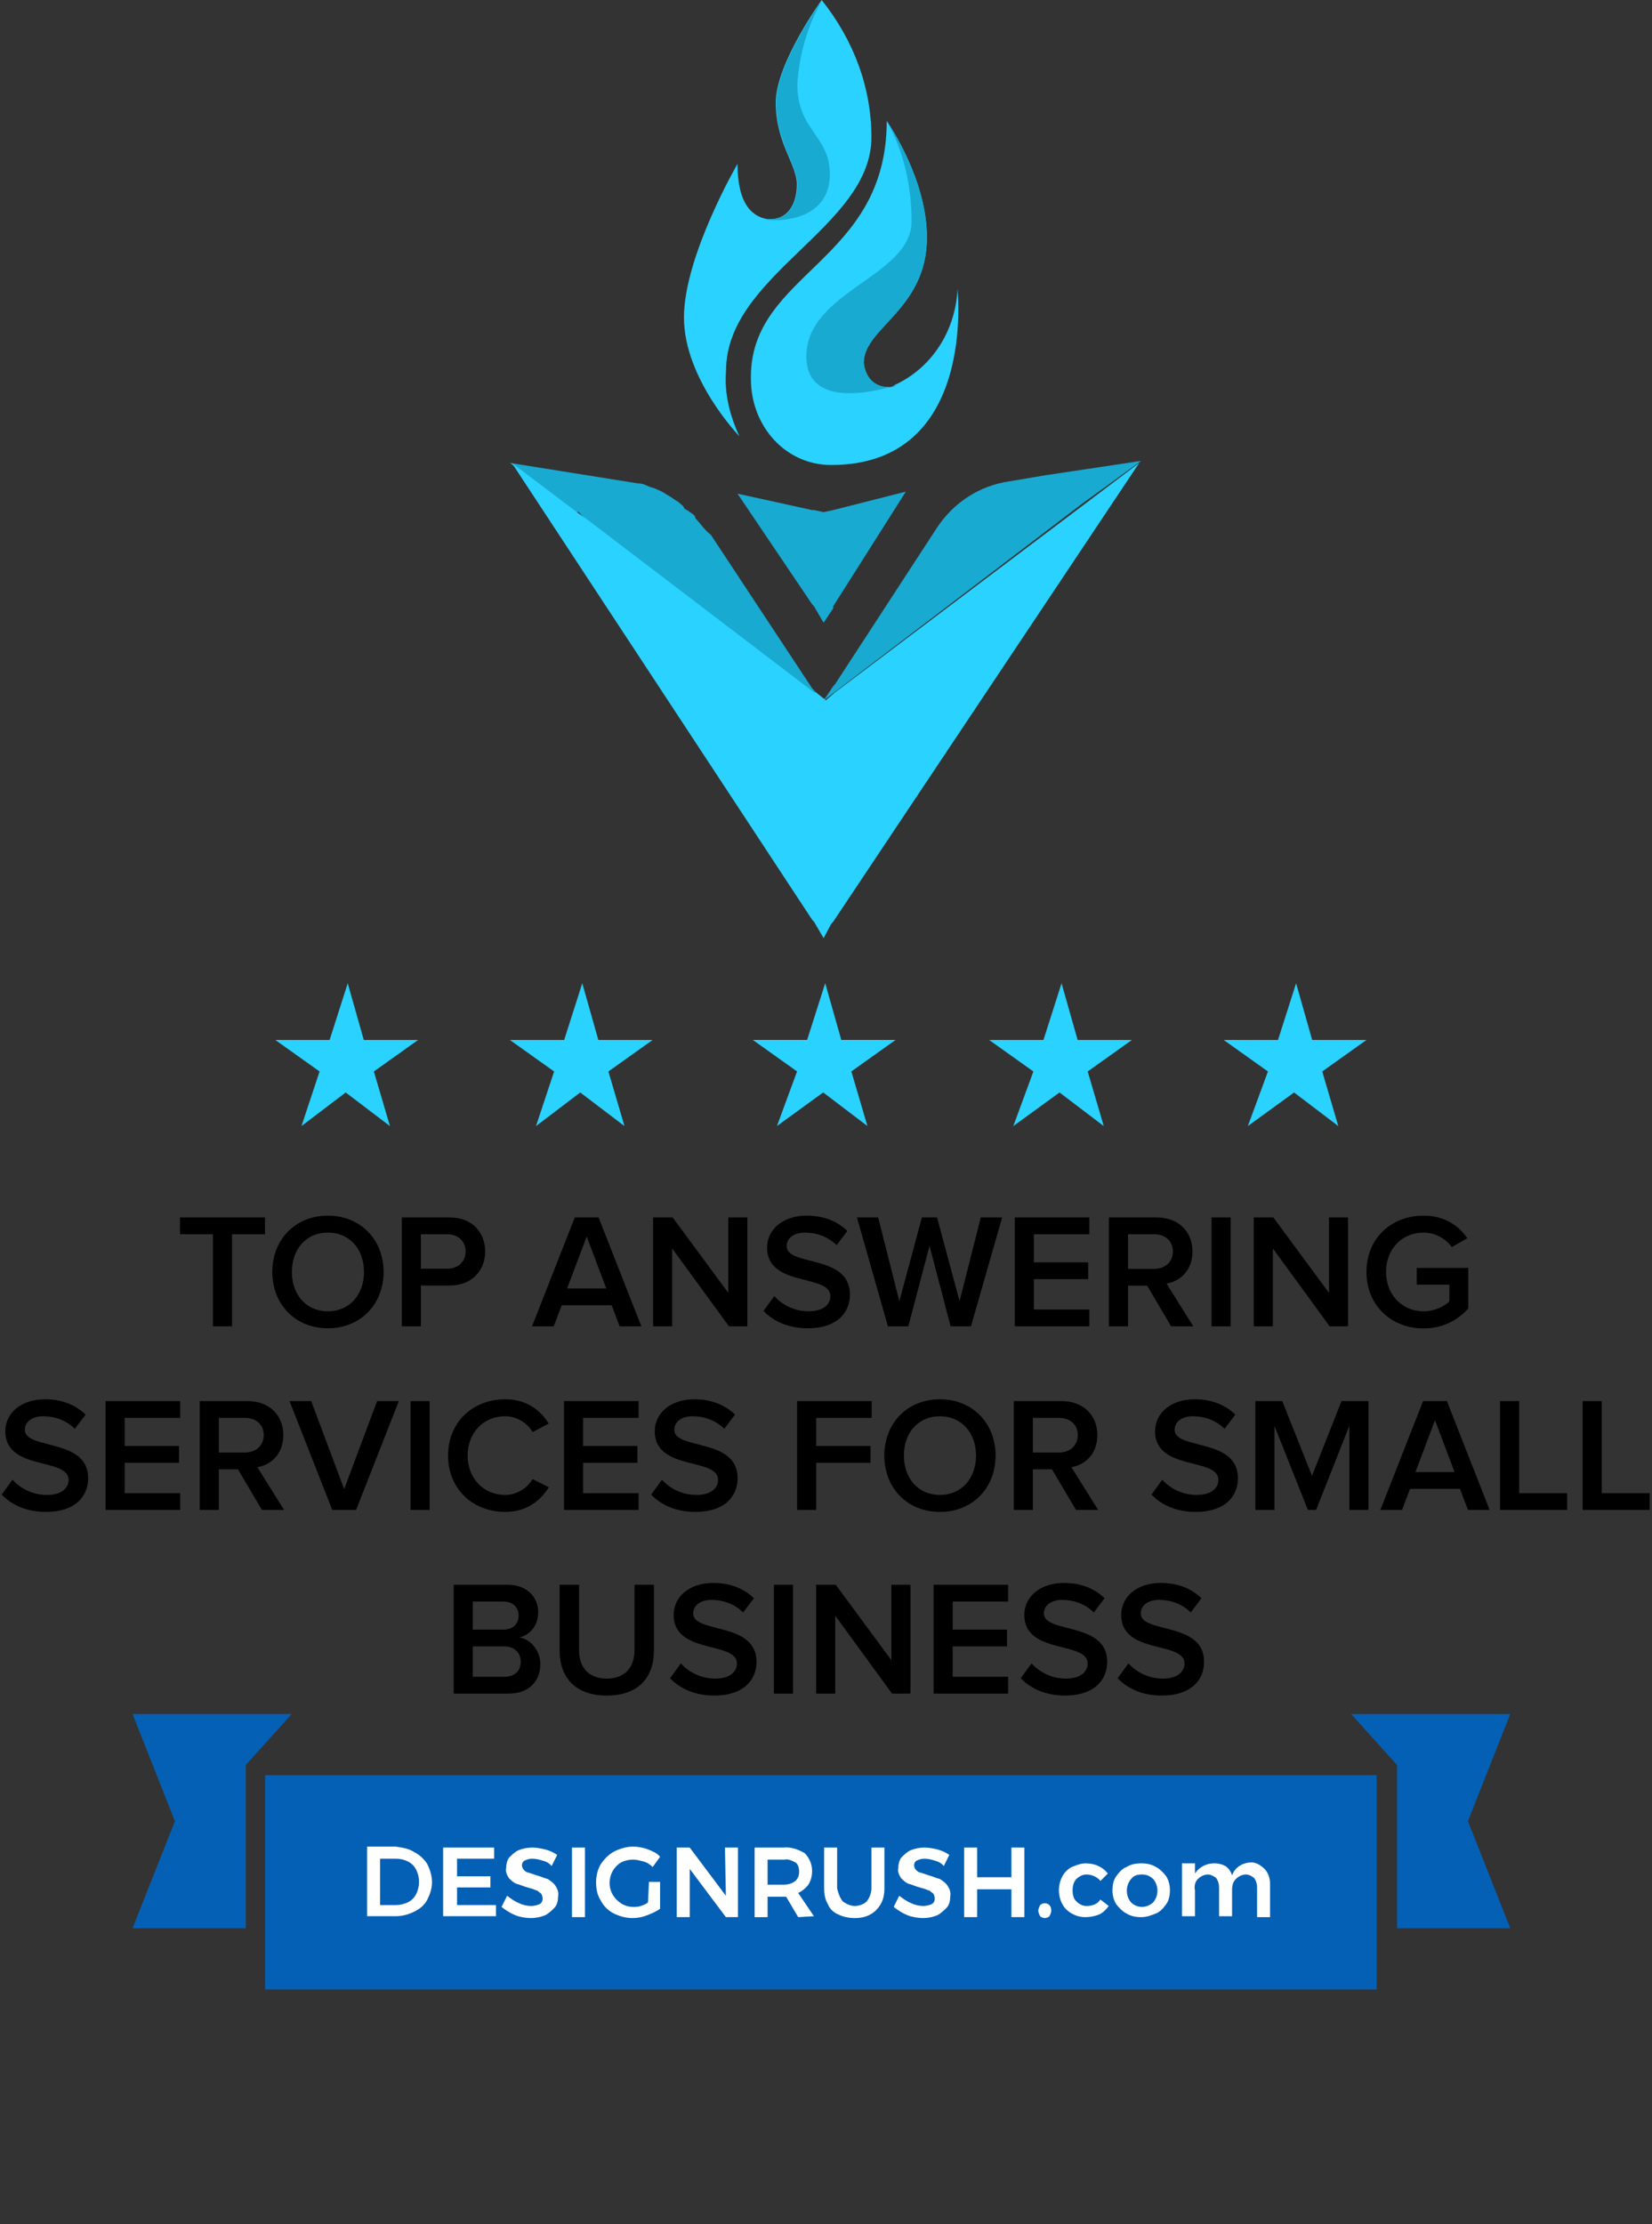 <svg width="162" height="218" viewBox="0 0 162 218" fill="none" xmlns="http://www.w3.org/2000/svg">
<rect x="0" y="0" width="162" height="218" fill="#333333" stroke="none"/>
<path d="M137 189L148.102 189L143.95 178.5L148.102 168H132.5L137 173V189Z" fill="#0460B5"/>
<path d="M24.102 189L13 189L17.152 178.5L13 168H28.602L24.102 173V189Z" fill="#0460B5"/>
<path d="M135 174H26V195H135V174Z" fill="#0460B5"/>
<path d="M40.636 181.545C41.182 181.818 41.636 182.273 41.909 182.727C42.182 183.273 42.364 183.909 42.364 184.455C42.364 185.091 42.182 185.636 41.909 186.182C41.636 186.727 41.182 187.091 40.636 187.364C40.091 187.636 39.455 187.818 38.818 187.818H36V181H38.818C39.455 181.091 40.091 181.182 40.636 181.545ZM40 186.455C40.364 186.273 40.636 186 40.818 185.636C41.182 184.909 41.182 184 40.818 183.273C40.636 182.909 40.364 182.636 40 182.455C39.636 182.273 39.273 182.182 38.818 182.182H37.273V186.727H38.818C39.182 186.727 39.636 186.636 40 186.455Z" fill="white"/>
<path d="M43.455 181.09H48.455V182.181H44.819V183.908H48.091V184.999H44.819V186.726H48.637V187.817H43.455V181.09Z" fill="white"/>
<path d="M53.182 182.363C52.909 182.272 52.545 182.181 52.182 182.181C51.909 182.181 51.636 182.272 51.455 182.363C51.273 182.453 51.182 182.635 51.182 182.817C51.182 182.999 51.273 183.181 51.364 183.272C51.455 183.363 51.636 183.544 51.818 183.544C52.091 183.635 52.364 183.726 52.636 183.817C53 183.908 53.364 184.09 53.727 184.181C54 184.363 54.273 184.544 54.455 184.817C54.636 185.09 54.818 185.453 54.727 185.908C54.727 186.272 54.636 186.726 54.364 186.999C54.091 187.272 53.818 187.544 53.455 187.726C53 187.908 52.545 187.999 52.091 187.999C51.545 187.999 51 187.908 50.545 187.726C50.091 187.544 49.636 187.272 49.182 186.908L49.727 185.817C50.091 186.09 50.455 186.363 50.909 186.544C51.273 186.726 51.727 186.817 52.091 186.817C52.364 186.817 52.727 186.726 52.909 186.635C53.273 186.453 53.273 185.999 53.091 185.635L53 185.544C52.818 185.453 52.727 185.272 52.545 185.272C52.364 185.181 52.091 185.09 51.727 184.999C51.364 184.908 51 184.726 50.636 184.635C50.364 184.544 50.091 184.272 49.909 184.09C49.727 183.817 49.545 183.453 49.636 183.09C49.636 182.726 49.727 182.363 49.909 182.09C50.182 181.817 50.455 181.544 50.818 181.363C51.273 181.181 51.727 181.09 52.182 181.09C52.636 181.09 53.091 181.181 53.455 181.272C53.818 181.363 54.273 181.544 54.636 181.817L54.091 182.908C53.909 182.635 53.545 182.453 53.182 182.363Z" fill="white"/>
<path d="M56.091 181.09H57.364V187.908H56.091V181.09Z" fill="white"/>
<path d="M63.637 184.455H64.728V187.091C64.364 187.364 63.909 187.545 63.455 187.727C63 187.909 62.546 188 62 188C61.364 188 60.728 187.818 60.182 187.545C59.637 187.273 59.182 186.818 58.909 186.273C58.546 185.727 58.455 185.091 58.455 184.455C58.455 183.818 58.637 183.182 58.909 182.727C59.273 182.182 59.728 181.727 60.273 181.455C60.819 181.182 61.455 181 62.091 181C62.546 181 63.091 181.091 63.546 181.273C64 181.455 64.455 181.636 64.728 182L64 183C63.728 182.727 63.455 182.545 63.091 182.455C62.728 182.364 62.455 182.273 62.091 182.273C61.637 182.273 61.273 182.364 60.909 182.545C59.819 183.182 59.455 184.636 60.091 185.727C60.546 186.455 61.273 186.909 62.091 186.909C62.364 186.909 62.546 186.909 62.819 186.818C63.091 186.727 63.364 186.636 63.546 186.455L63.637 184.455Z" fill="white"/>
<path d="M71.091 181.09H72.364V187.908H71.182L67.637 183.181V187.908H66.364V181.09H67.637L71.182 185.817L71.091 181.09Z" fill="white"/>
<path d="M78.273 187.91L77.091 185.91H75.273V187.91H74V181.092H76.818C77.546 181.001 78.273 181.274 78.909 181.637C79.364 182.092 79.637 182.728 79.637 183.365C79.637 183.819 79.546 184.274 79.273 184.728C79 185.092 78.637 185.365 78.273 185.546L79.818 187.819L78.273 187.91ZM75.273 184.728H76.818C77.273 184.728 77.637 184.637 78 184.365C78.273 184.092 78.364 183.819 78.364 183.455C78.364 183.092 78.273 182.728 78 182.546C77.637 182.365 77.273 182.183 76.909 182.274H75.273V184.728Z" fill="white"/>
<path d="M82.636 186.363C83 186.635 83.455 186.817 83.818 186.817C84.273 186.817 84.728 186.635 85 186.363C85.273 185.999 85.455 185.544 85.455 185.09V181.09H86.728V185.09C86.728 185.635 86.636 186.181 86.364 186.635C86.091 187.09 85.728 187.453 85.364 187.635C84.909 187.908 84.364 187.999 83.818 187.999C83.273 187.999 82.728 187.908 82.182 187.635C81.728 187.453 81.364 187.09 81.182 186.635C80.909 186.181 80.818 185.635 80.818 185.09V181.09H82.091V185.09C82.182 185.544 82.364 185.999 82.636 186.363Z" fill="white"/>
<path d="M91.637 182.363C91.364 182.272 91 182.181 90.637 182.181C90.364 182.181 90.091 182.272 89.909 182.363C89.728 182.453 89.637 182.635 89.637 182.817C89.637 182.999 89.728 183.181 89.818 183.272C89.909 183.363 90.091 183.544 90.273 183.544C90.546 183.635 90.818 183.726 91.091 183.817C91.455 183.908 91.818 184.09 92.182 184.181C92.455 184.363 92.728 184.544 92.909 184.817C93.091 185.09 93.273 185.453 93.182 185.908C93.182 186.272 93.091 186.726 92.818 186.999C92.546 187.272 92.273 187.544 91.909 187.726C91.455 187.908 91 187.999 90.546 187.999C90 187.999 89.455 187.908 89 187.726C88.546 187.544 88.091 187.272 87.637 186.908L88.182 185.817C88.546 186.09 88.909 186.363 89.364 186.544C89.728 186.726 90.182 186.817 90.546 186.817C90.818 186.817 91.182 186.726 91.364 186.635C91.728 186.453 91.728 185.999 91.546 185.635L91.455 185.544C91.273 185.453 91.182 185.272 91 185.272C90.818 185.181 90.546 185.09 90.182 184.999C89.818 184.908 89.455 184.726 89.091 184.635C88.818 184.544 88.546 184.272 88.364 184.09C88.182 183.817 88 183.453 88.091 183.09C88.091 182.726 88.182 182.363 88.364 182.09C88.637 181.817 88.909 181.544 89.273 181.363C89.728 181.181 90.182 181.09 90.637 181.09C91.091 181.09 91.546 181.181 91.909 181.272C92.273 181.363 92.728 181.544 93.091 181.817L92.546 182.908C92.364 182.635 92 182.453 91.637 182.363Z" fill="white"/>
<path d="M94.546 181.09H95.819V183.999H99.182V181.09H100.455V187.908H99.182V185.181H95.819V187.908H94.546V181.09Z" fill="white"/>
<path d="M102.91 186.729C103 186.82 103.091 187.001 103.091 187.274C103.091 187.456 103 187.638 102.91 187.82C102.819 187.911 102.637 188.001 102.455 188.001C102.273 188.001 102.091 187.911 102 187.82C101.91 187.638 101.819 187.456 101.819 187.274C101.819 187.092 101.91 186.911 102 186.729C102.091 186.638 102.273 186.547 102.455 186.547C102.637 186.547 102.819 186.638 102.91 186.729Z" fill="white"/>
<path d="M106.545 183.728C106.182 183.728 105.818 183.909 105.545 184.182C105.273 184.455 105.182 184.909 105.182 185.273C105.182 185.728 105.273 186.091 105.545 186.364C105.818 186.637 106.182 186.819 106.545 186.819C107.091 186.819 107.636 186.637 107.909 186.182L108.727 186.819C108.454 187.182 108.182 187.455 107.818 187.637C107.364 187.819 106.909 187.909 106.454 187.909C106 187.909 105.545 187.819 105.091 187.546C104.727 187.364 104.364 187 104.182 186.637C103.727 185.819 103.727 184.728 104.182 183.909C104.364 183.546 104.727 183.182 105.091 183C105.545 182.819 106 182.637 106.454 182.637C106.909 182.637 107.364 182.728 107.727 182.909C108.091 183.091 108.364 183.273 108.636 183.637L107.909 184.364C107.636 184 107.091 183.728 106.545 183.728Z" fill="white"/>
<path d="M113.364 183C113.728 183.182 114.091 183.546 114.364 183.909C114.637 184.364 114.728 184.819 114.728 185.273C114.728 185.728 114.637 186.273 114.364 186.637C114.091 187 113.819 187.364 113.364 187.546C112.909 187.728 112.455 187.909 111.909 187.909C111.364 187.909 110.909 187.819 110.455 187.546C110.091 187.364 109.728 187 109.455 186.637C109.182 186.182 109.091 185.728 109.091 185.273C109.091 184.819 109.182 184.273 109.455 183.909C109.728 183.546 110 183.182 110.455 183C110.909 182.728 111.364 182.637 111.909 182.637C112.455 182.637 112.909 182.728 113.364 183ZM110.909 184.182C110.364 184.819 110.364 185.819 110.909 186.455C111.182 186.728 111.546 186.909 112 186.909C112.364 186.909 112.819 186.728 113.091 186.455C113.637 185.819 113.637 184.819 113.091 184.182C112.819 183.909 112.455 183.728 112 183.728C111.546 183.728 111.182 183.819 110.909 184.182Z" fill="white"/>
<path d="M124 183.183C124.364 183.547 124.546 184.092 124.546 184.638V187.911H123.273V185.001C123.273 184.638 123.182 184.365 123 184.092C122.819 183.911 122.455 183.729 122.182 183.729C121.819 183.729 121.455 183.911 121.182 184.183C120.909 184.456 120.819 184.82 120.819 185.274V187.82H119.546V185.001C119.546 184.638 119.455 184.365 119.273 184.092C119.091 183.911 118.728 183.729 118.455 183.729C118.091 183.729 117.728 183.911 117.455 184.183C117.182 184.456 117.091 184.911 117.182 185.274V187.82H115.909V182.638H117.182V183.638C117.819 182.638 119.182 182.365 120.182 182.911C120.455 183.092 120.728 183.456 120.819 183.82C121.091 183.001 121.909 182.547 122.728 182.547C123.182 182.547 123.637 182.82 124 183.183Z" fill="white"/>
<path d="M22.755 130V120.976H25.987V119.328H17.651V120.976H20.883V130H22.755ZM32.159 130.192C35.343 130.192 37.615 127.856 37.615 124.672C37.615 121.488 35.343 119.152 32.159 119.152C28.959 119.152 26.703 121.488 26.703 124.672C26.703 127.856 28.959 130.192 32.159 130.192ZM32.159 128.528C29.999 128.528 28.623 126.864 28.623 124.672C28.623 122.464 29.999 120.816 32.159 120.816C34.303 120.816 35.695 122.464 35.695 124.672C35.695 126.864 34.303 128.528 32.159 128.528ZM41.274 130V126H44.106C46.33 126 47.578 124.48 47.578 122.672C47.578 120.848 46.346 119.328 44.106 119.328H39.402V130H41.274ZM43.85 124.352H41.274V120.976H43.85C44.906 120.976 45.658 121.648 45.658 122.672C45.658 123.68 44.906 124.352 43.85 124.352ZM62.893 130L58.701 119.328H56.365L52.173 130H54.301L55.085 127.936H59.981L60.765 130H62.893ZM59.453 126.288H55.613L57.533 121.2L59.453 126.288ZM73.29 130V119.328H71.418V126.72L65.962 119.328H64.042V130H65.914V122.368L71.482 130H73.29ZM79.222 130.192C82.086 130.192 83.35 128.656 83.35 126.88C83.35 122.912 77.142 124.144 77.142 122.144C77.142 121.36 77.846 120.816 78.934 120.816C80.054 120.816 81.19 121.2 82.038 122.048L83.094 120.656C82.118 119.696 80.758 119.152 79.11 119.152C76.758 119.152 75.222 120.512 75.222 122.288C75.222 126.208 81.43 124.816 81.43 127.056C81.43 127.776 80.838 128.528 79.302 128.528C77.814 128.528 76.646 127.824 75.926 127.04L74.87 128.496C75.83 129.488 77.254 130.192 79.222 130.192ZM95.218 130L98.274 119.328H96.178L94.098 127.536L91.89 119.328H90.402L88.194 127.536L86.114 119.328H84.034L87.074 130H89.074L91.154 122.112L93.218 130H95.218ZM106.823 130V128.352H101.383V125.376H106.711V123.728H101.383V120.976H106.823V119.328H99.511V130H106.823ZM117.017 130L114.393 125.808C115.689 125.6 116.937 124.56 116.937 122.672C116.937 120.688 115.545 119.328 113.433 119.328H108.745V130H110.617V126.016H112.489L114.841 130H117.017ZM113.193 124.368H110.617V120.976H113.193C114.249 120.976 115.017 121.632 115.017 122.656C115.017 123.696 114.249 124.368 113.193 124.368ZM120.68 130V119.328H118.808V130H120.68ZM132.197 130V119.328H130.325V126.72L124.869 119.328H122.949V130H124.821V122.368L130.389 130H132.197ZM139.6 130.208C141.44 130.208 142.944 129.424 143.984 128.256V124.272H138.928V125.92H142.128V127.568C141.648 128.032 140.688 128.528 139.6 128.528C137.488 128.528 135.92 126.896 135.92 124.672C135.92 122.416 137.488 120.816 139.6 120.816C140.784 120.816 141.792 121.44 142.368 122.24L143.888 121.36C143.04 120.144 141.68 119.152 139.6 119.152C136.496 119.152 134 121.312 134 124.672C134 128.016 136.496 130.208 139.6 130.208ZM4.519 148.192C7.383 148.192 8.647 146.656 8.647 144.88C8.647 140.912 2.439 142.144 2.439 140.144C2.439 139.36 3.143 138.816 4.231 138.816C5.351 138.816 6.487 139.2 7.335 140.048L8.391 138.656C7.415 137.696 6.055 137.152 4.407 137.152C2.055 137.152 0.519 138.512 0.519 140.288C0.519 144.208 6.727 142.816 6.727 145.056C6.727 145.776 6.135 146.528 4.599 146.528C3.111 146.528 1.943 145.824 1.223 145.04L0.167 146.496C1.127 147.488 2.551 148.192 4.519 148.192ZM17.667 148V146.352H12.227V143.376H17.555V141.728H12.227V138.976H17.667V137.328H10.355V148H17.667ZM27.861 148L25.237 143.808C26.533 143.6 27.781 142.56 27.781 140.672C27.781 138.688 26.389 137.328 24.277 137.328H19.589V148H21.461V144.016H23.333L25.685 148H27.861ZM24.037 142.368H21.461V138.976H24.037C25.093 138.976 25.861 139.632 25.861 140.656C25.861 141.696 25.093 142.368 24.037 142.368ZM34.919 148L39.111 137.328H36.983L33.751 145.952L30.519 137.328H28.391L32.583 148H34.919ZM42.133 148V137.328H40.261V148H42.133ZM49.538 148.192C51.682 148.192 53.01 147.056 53.826 145.776L52.226 144.976C51.714 145.856 50.674 146.528 49.538 146.528C47.426 146.528 45.858 144.896 45.858 142.672C45.858 140.416 47.426 138.816 49.538 138.816C50.674 138.816 51.714 139.472 52.226 140.368L53.81 139.536C53.026 138.256 51.682 137.152 49.538 137.152C46.386 137.152 43.938 139.376 43.938 142.672C43.938 145.952 46.386 148.192 49.538 148.192ZM62.62 148V146.352H57.18V143.376H62.508V141.728H57.18V138.976H62.62V137.328H55.308V148H62.62ZM68.206 148.192C71.07 148.192 72.334 146.656 72.334 144.88C72.334 140.912 66.126 142.144 66.126 140.144C66.126 139.36 66.83 138.816 67.918 138.816C69.038 138.816 70.174 139.2 71.022 140.048L72.078 138.656C71.102 137.696 69.742 137.152 68.094 137.152C65.742 137.152 64.206 138.512 64.206 140.288C64.206 144.208 70.414 142.816 70.414 145.056C70.414 145.776 69.822 146.528 68.286 146.528C66.798 146.528 65.63 145.824 64.91 145.04L63.854 146.496C64.814 147.488 66.238 148.192 68.206 148.192ZM80.039 148V143.376H85.367V141.728H80.039V138.976H85.479V137.328H78.167V148H80.039ZM92.175 148.192C95.359 148.192 97.631 145.856 97.631 142.672C97.631 139.488 95.359 137.152 92.175 137.152C88.975 137.152 86.719 139.488 86.719 142.672C86.719 145.856 88.975 148.192 92.175 148.192ZM92.175 146.528C90.015 146.528 88.639 144.864 88.639 142.672C88.639 140.464 90.015 138.816 92.175 138.816C94.319 138.816 95.711 140.464 95.711 142.672C95.711 144.864 94.319 146.528 92.175 146.528ZM107.689 148L105.065 143.808C106.361 143.6 107.609 142.56 107.609 140.672C107.609 138.688 106.217 137.328 104.105 137.328H99.417V148H101.289V144.016H103.161L105.513 148H107.689ZM103.865 142.368H101.289V138.976H103.865C104.921 138.976 105.689 139.632 105.689 140.656C105.689 141.696 104.921 142.368 103.865 142.368ZM117.269 148.192C120.133 148.192 121.397 146.656 121.397 144.88C121.397 140.912 115.189 142.144 115.189 140.144C115.189 139.36 115.893 138.816 116.981 138.816C118.101 138.816 119.237 139.2 120.085 140.048L121.141 138.656C120.165 137.696 118.805 137.152 117.157 137.152C114.805 137.152 113.269 138.512 113.269 140.288C113.269 144.208 119.477 142.816 119.477 145.056C119.477 145.776 118.885 146.528 117.349 146.528C115.861 146.528 114.693 145.824 113.973 145.04L112.917 146.496C113.877 147.488 115.301 148.192 117.269 148.192ZM134.193 148V137.328H131.553L128.657 144.656L125.745 137.328H123.105V148H124.977V139.76L128.257 148H129.057L132.321 139.76V148H134.193ZM146.08 148L141.888 137.328H139.552L135.36 148H137.488L138.272 145.936H143.168L143.952 148H146.08ZM142.64 144.288H138.8L140.72 139.2L142.64 144.288ZM153.678 148V146.352H148.974V137.328H147.102V148H153.678ZM161.772 148V146.352H157.068V137.328H155.196V148H161.772ZM49.88 166C51.896 166 52.984 164.768 52.984 163.104C52.984 161.808 52.072 160.672 50.92 160.496C51.912 160.288 52.776 159.376 52.776 158.048C52.776 156.544 51.704 155.328 49.736 155.328H44.488V166H49.88ZM49.368 159.728H46.36V156.976H49.368C50.312 156.976 50.856 157.568 50.856 158.352C50.856 159.168 50.312 159.728 49.368 159.728ZM49.448 164.352H46.36V161.376H49.448C50.504 161.376 51.064 162.064 51.064 162.864C51.064 163.792 50.456 164.352 49.448 164.352ZM59.502 166.192C62.606 166.192 64.126 164.416 64.126 161.776V155.328H62.222V161.728C62.222 163.424 61.278 164.528 59.502 164.528C57.726 164.528 56.782 163.424 56.782 161.728V155.328H54.878V161.776C54.878 164.416 56.414 166.192 59.502 166.192ZM70.058 166.192C72.922 166.192 74.186 164.656 74.186 162.88C74.186 158.912 67.978 160.144 67.978 158.144C67.978 157.36 68.682 156.816 69.77 156.816C70.89 156.816 72.026 157.2 72.874 158.048L73.93 156.656C72.954 155.696 71.594 155.152 69.946 155.152C67.594 155.152 66.058 156.512 66.058 158.288C66.058 162.208 72.266 160.816 72.266 163.056C72.266 163.776 71.674 164.528 70.138 164.528C68.65 164.528 67.482 163.824 66.762 163.04L65.706 164.496C66.666 165.488 68.09 166.192 70.058 166.192ZM77.766 166V155.328H75.894V166H77.766ZM89.282 166V155.328H87.41V162.72L81.954 155.328H80.034V166H81.906V158.368L87.474 166H89.282ZM98.862 166V164.352H93.422V161.376H98.75V159.728H93.422V156.976H98.862V155.328H91.55V166H98.862ZM104.448 166.192C107.312 166.192 108.576 164.656 108.576 162.88C108.576 158.912 102.368 160.144 102.368 158.144C102.368 157.36 103.072 156.816 104.16 156.816C105.28 156.816 106.416 157.2 107.264 158.048L108.32 156.656C107.344 155.696 105.984 155.152 104.336 155.152C101.984 155.152 100.448 156.512 100.448 158.288C100.448 162.208 106.656 160.816 106.656 163.056C106.656 163.776 106.064 164.528 104.528 164.528C103.04 164.528 101.872 163.824 101.152 163.04L100.096 164.496C101.056 165.488 102.48 166.192 104.448 166.192ZM113.948 166.192C116.812 166.192 118.076 164.656 118.076 162.88C118.076 158.912 111.868 160.144 111.868 158.144C111.868 157.36 112.572 156.816 113.66 156.816C114.78 156.816 115.916 157.2 116.764 158.048L117.82 156.656C116.844 155.696 115.484 155.152 113.836 155.152C111.484 155.152 109.948 156.512 109.948 158.288C109.948 162.208 116.156 160.816 116.156 163.056C116.156 163.776 115.564 164.528 114.028 164.528C112.54 164.528 111.372 163.824 110.652 163.04L109.596 164.496C110.556 165.488 111.98 166.192 113.948 166.192Z" fill="black"/>
<path d="M80.765 68.665C80.577 68.665 80.577 68.464 80.765 68.665L79.827 68.063L79.639 67.862L57.504 50.997C57.504 50.997 57.316 50.997 57.316 50.796L56.941 50.394L56.753 50.194H56.378L50 45.375L62.569 47.383C63.131 47.383 63.319 47.584 63.882 47.784C64.069 47.784 64.445 47.985 64.445 47.985C65.007 48.186 65.195 48.387 65.57 48.587C65.945 48.788 66.133 48.989 66.508 49.19C66.696 49.391 67.071 49.591 67.071 49.792C67.258 49.993 67.446 49.993 67.634 50.194C68.009 50.394 68.196 50.595 68.196 50.796C68.759 51.398 69.134 52.001 69.697 52.402L79.639 67.46L79.827 67.661L80.765 68.665Z" fill="#18AAD1"/>
<path d="M80.765 91.955L79.827 90.349L79.639 90.148L50.188 45.375L56.566 50.194L57.691 50.997L79.827 67.862H80.014L80.765 68.464C80.765 68.464 80.953 68.464 80.953 68.665L81.89 67.862L111.717 45.375L81.703 90.349L81.515 90.55L80.765 91.955Z" fill="#2AD2FF"/>
<path d="M80.765 61.037L79.827 59.431L79.639 59.23L72.323 48.388L79.639 49.995H79.827L80.765 50.195L81.703 49.995L88.831 48.188L81.703 59.431V59.632L80.765 61.037Z" fill="#18AAD1"/>
<path d="M111.905 45.176L102.525 46.581L98.961 47.184C96.147 47.585 93.521 49.191 91.833 51.801L81.89 67.061L81.703 67.261L80.765 68.667L81.89 67.462L82.078 67.261L80.765 68.667L106.09 49.392L111.905 45.176Z" fill="#18AAD1"/>
<path d="M85.455 13.452C85.455 22.286 71.198 26.904 71.198 36.341C71.01 38.549 71.573 40.758 72.511 42.766C72.511 42.766 67.071 37.144 67.071 31.12C67.071 25.097 72.323 16.062 72.323 16.062C72.323 20.078 73.824 21.282 75.325 21.483H75.512C77.201 21.483 78.139 20.078 78.139 18.07C78.139 16.062 76.075 14.054 76.075 10.039C76.075 6.224 80.577 0 80.577 0C83.766 4.016 85.455 8.633 85.455 13.452Z" fill="#2AD2FF"/>
<path d="M81.515 45.578C77.013 45.578 73.636 41.764 73.636 37.146V36.945C73.636 26.705 86.955 25.701 86.955 11.848C87.331 12.45 90.895 17.67 90.895 23.292C90.895 30.319 84.704 32.126 84.704 35.539C84.704 36.945 85.267 37.949 87.143 37.949C87.331 37.949 87.518 37.949 87.706 37.748C91.27 36.142 93.709 32.528 93.896 28.311C93.896 28.512 95.772 45.578 81.515 45.578Z" fill="#2AD2FF"/>
<path d="M87.331 37.949C87.518 37.949 87.706 37.949 87.893 37.748C86.017 38.35 79.077 40.157 79.077 34.937C79.077 28.512 89.394 27.107 89.394 21.686C89.394 18.273 88.644 14.859 86.956 11.848C87.331 12.45 90.895 17.67 90.895 23.292C90.895 30.319 84.704 32.126 84.704 35.539C84.892 36.945 85.642 37.949 87.331 37.949Z" fill="#18AAD1"/>
<path d="M81.378 17.066C81.378 22.085 75.375 21.684 75 21.483H75.563C77.251 21.483 78.189 20.078 78.189 18.07C78.189 16.062 76.126 14.054 76.126 10.039C76.126 6.224 80.628 0 80.628 0C79.127 2.61 78.377 5.421 78.189 8.232C78.189 12.85 81.378 13.251 81.378 17.066Z" fill="#18AAD1"/>
<path d="M78.162 105.018L73.824 101.93H79.148L80.923 96.371L82.5 101.93H87.824L83.486 105.018L85.063 110.371L80.725 107.077L76.19 110.371L78.162 105.018Z" fill="#2AD2FF"/>
<path d="M101.338 105.022L97 101.934H102.324L104.099 96.375L105.676 101.934H111L106.662 105.022L108.239 110.375L103.901 107.081L99.366 110.375L101.338 105.022Z" fill="#2AD2FF"/>
<path d="M124.338 105.022L120 101.934H125.324L127.099 96.375L128.676 101.934H134L129.662 105.022L131.239 110.375L126.901 107.081L122.366 110.375L124.338 105.022Z" fill="#2AD2FF"/>
<path d="M54.338 105.022L50 101.934H55.324L57.099 96.375L58.676 101.934H64L59.662 105.022L61.239 110.375L56.901 107.081L52.563 110.375L54.338 105.022Z" fill="#2AD2FF"/>
<path d="M31.338 105.022L27 101.934H32.324L34.099 96.375L35.676 101.934H41L36.662 105.022L38.239 110.375L33.901 107.081L29.563 110.375L31.338 105.022Z" fill="#2AD2FF"/>
</svg>
